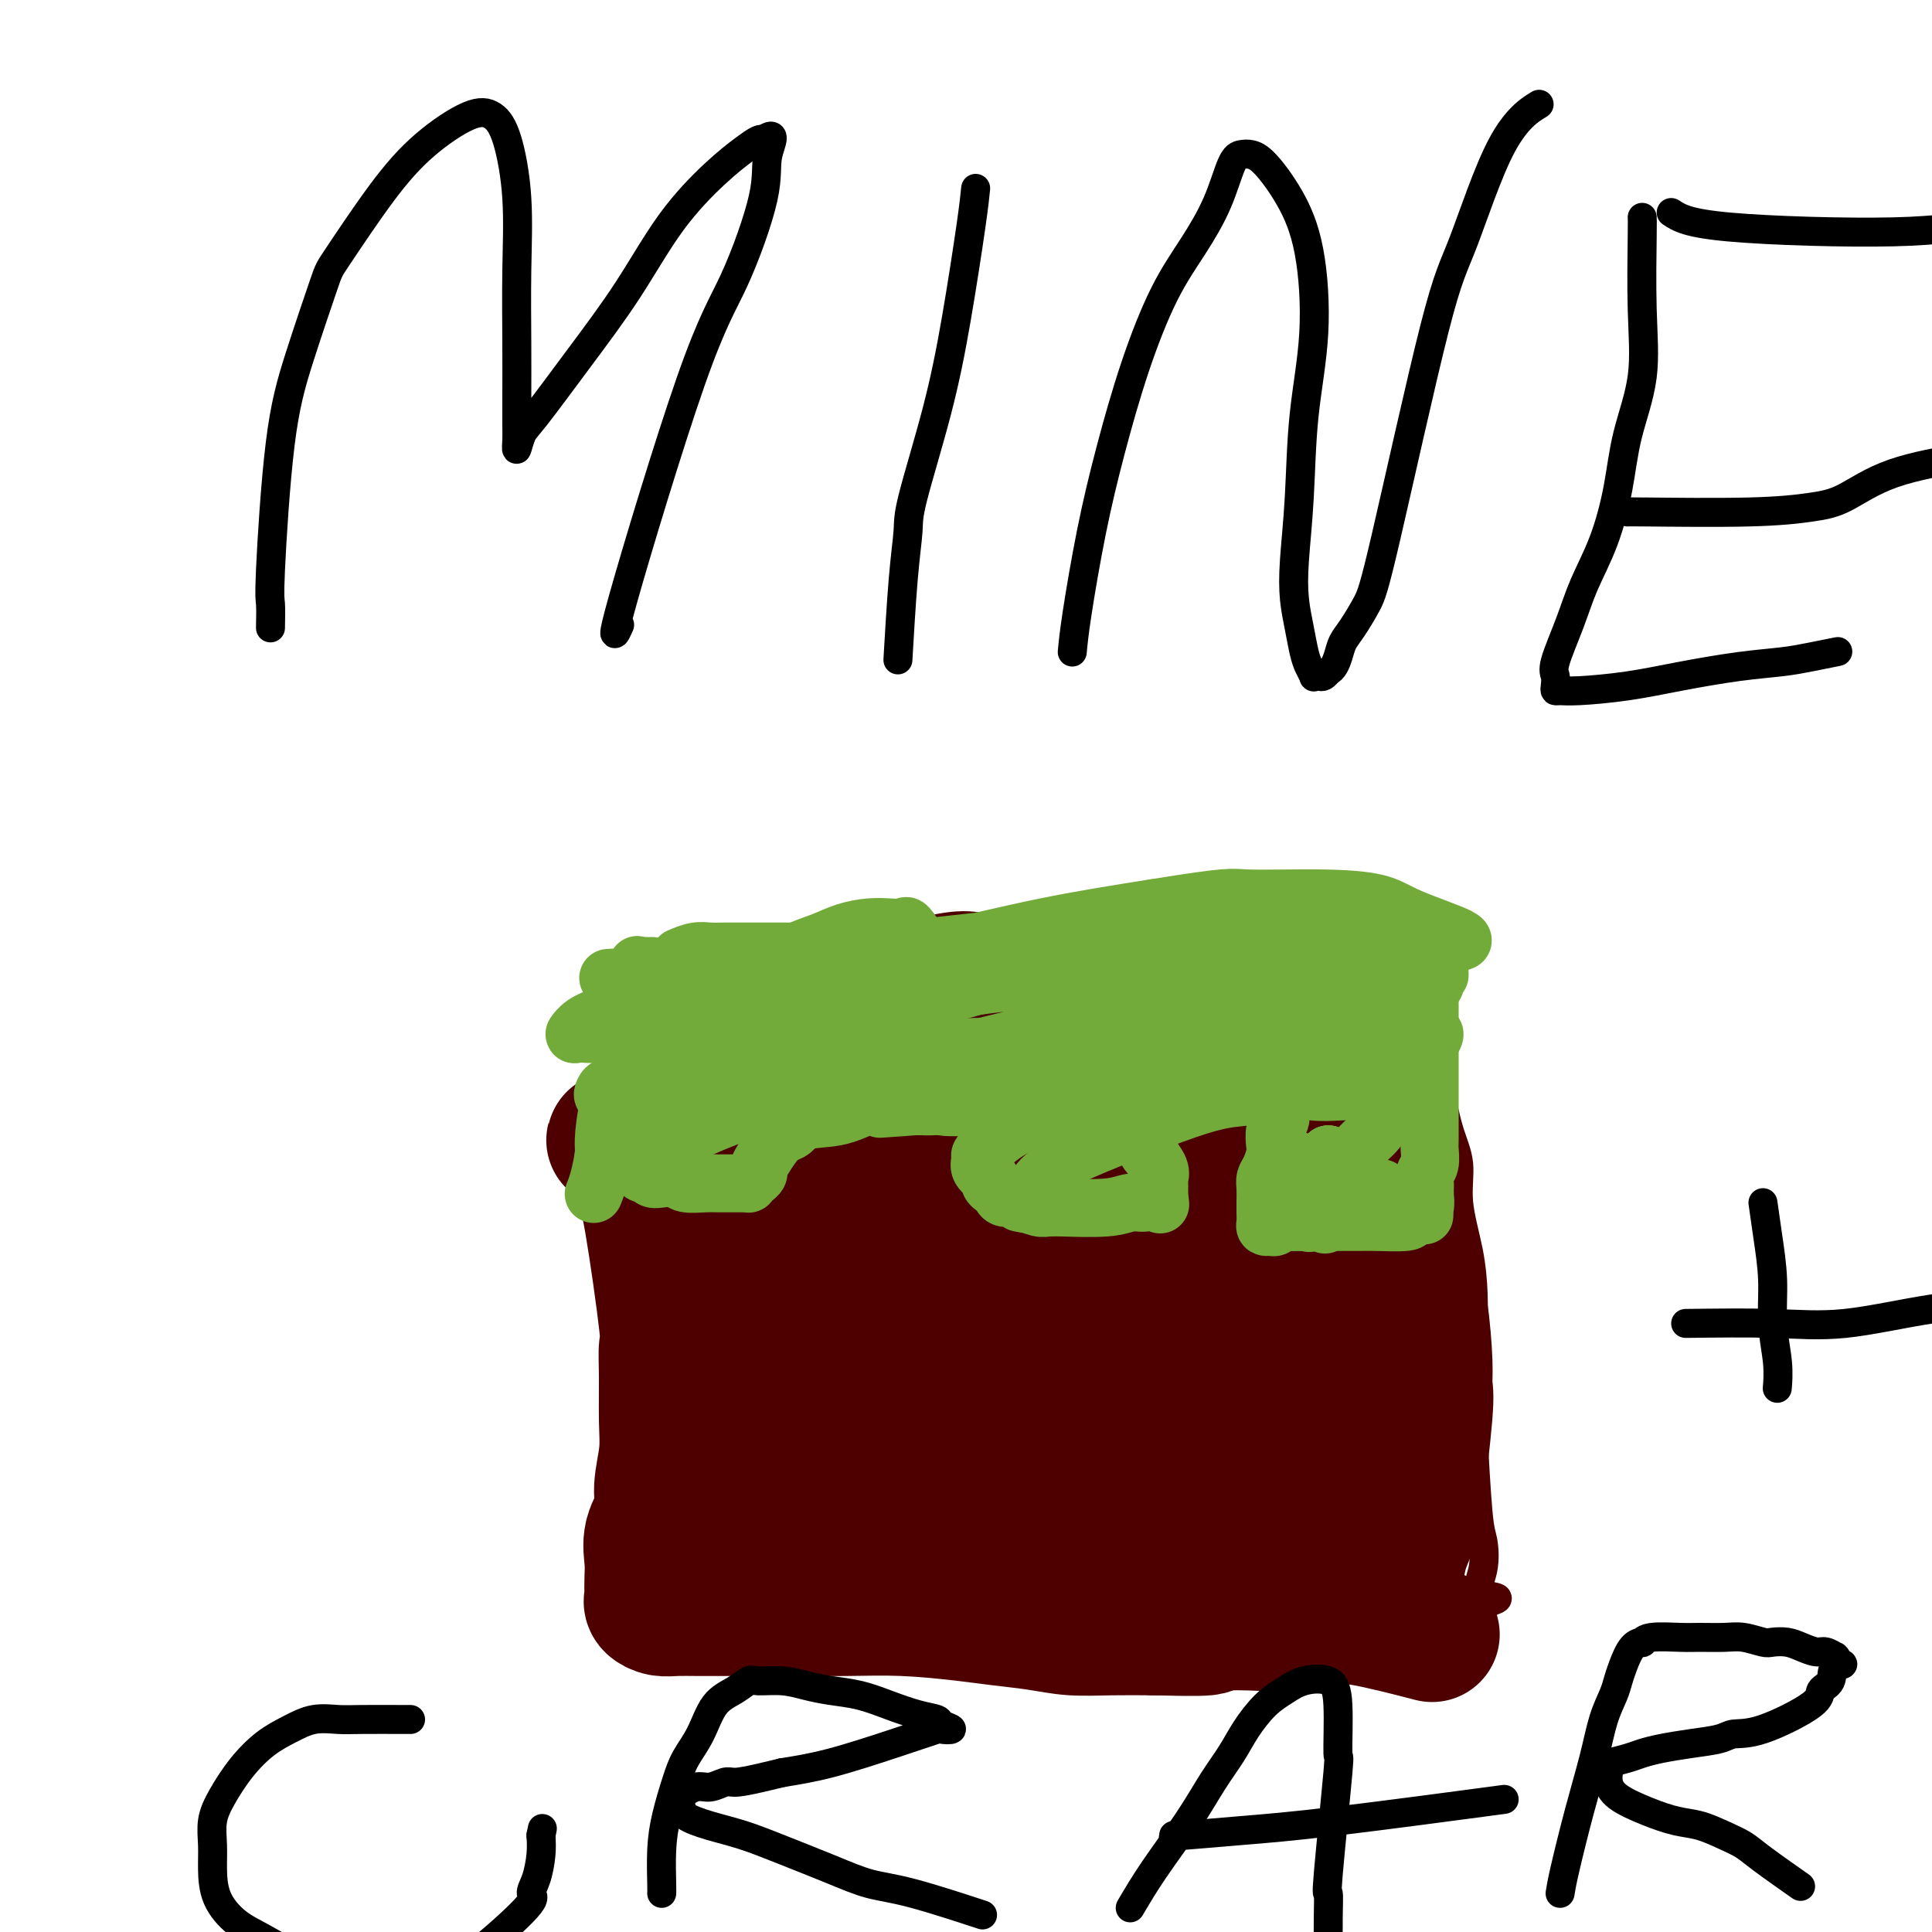 <svg viewBox='0 0 400 400' version='1.1' xmlns='http://www.w3.org/2000/svg' xmlns:xlink='http://www.w3.org/1999/xlink'><g fill='none' stroke='#4E0000' stroke-width='6' stroke-linecap='round' stroke-linejoin='round'><path d='M139,202c-0.032,-1.268 -0.064,-2.537 0,0c0.064,2.537 0.223,8.879 0,12c-0.223,3.121 -0.829,3.020 -1,5c-0.171,1.980 0.094,6.039 0,10c-0.094,3.961 -0.547,7.823 -1,12c-0.453,4.177 -0.906,8.669 -1,12c-0.094,3.331 0.171,5.501 0,9c-0.171,3.499 -0.778,8.326 -1,12c-0.222,3.674 -0.060,6.196 0,9c0.060,2.804 0.016,5.890 0,9c-0.016,3.110 -0.004,6.246 0,8c0.004,1.754 0.001,2.128 0,3c-0.001,0.872 -0.000,2.242 0,3c0.000,0.758 0.000,0.905 0,1c-0.000,0.095 -0.000,0.138 0,1c0.000,0.862 0.000,2.543 0,3c-0.000,0.457 -0.000,-0.310 0,0c0.000,0.310 0.000,1.696 0,2c-0.000,0.304 -0.000,-0.476 0,0c0.000,0.476 0.000,2.207 0,3c-0.000,0.793 -0.000,0.649 0,1c0.000,0.351 0.000,1.199 0,2c-0.000,0.801 -0.000,1.555 0,2c0.000,0.445 0.000,0.581 0,1c-0.000,0.419 -0.000,1.120 0,2c0.000,0.880 0.000,1.940 0,3'/><path d='M135,327c-0.619,19.969 -0.167,7.392 0,3c0.167,-4.392 0.047,-0.599 0,1c-0.047,1.599 -0.023,1.003 0,1c0.023,-0.003 0.044,0.588 0,1c-0.044,0.412 -0.153,0.646 0,1c0.153,0.354 0.568,0.827 1,1c0.432,0.173 0.880,0.046 1,0c0.120,-0.046 -0.089,-0.012 0,0c0.089,0.012 0.477,0.003 1,0c0.523,-0.003 1.180,-0.001 2,0c0.820,0.001 1.803,0.000 3,0c1.197,-0.000 2.609,-0.000 4,0c1.391,0.000 2.761,0.000 4,0c1.239,-0.000 2.347,-0.000 4,0c1.653,0.000 3.852,0.000 6,0c2.148,-0.000 4.246,-0.000 6,0c1.754,0.000 3.165,0.000 5,0c1.835,-0.000 4.096,-0.000 6,0c1.904,0.000 3.453,0.001 5,0c1.547,-0.001 3.092,-0.004 5,0c1.908,0.004 4.181,0.015 6,0c1.819,-0.015 3.186,-0.057 5,0c1.814,0.057 4.077,0.211 6,0c1.923,-0.211 3.506,-0.789 5,-1c1.494,-0.211 2.897,-0.057 4,0c1.103,0.057 1.904,0.015 4,0c2.096,-0.015 5.487,-0.004 7,0c1.513,0.004 1.146,0.001 2,0c0.854,-0.001 2.927,-0.001 5,0'/><path d='M232,334c15.875,0.123 8.062,0.930 6,1c-2.062,0.070 1.626,-0.598 4,0c2.374,0.598 3.434,2.462 5,3c1.566,0.538 3.636,-0.248 5,0c1.364,0.248 2.021,1.531 4,2c1.979,0.469 5.282,0.123 7,0c1.718,-0.123 1.853,-0.023 2,0c0.147,0.023 0.308,-0.032 1,0c0.692,0.032 1.916,0.149 3,0c1.084,-0.149 2.027,-0.564 3,-1c0.973,-0.436 1.975,-0.891 3,-1c1.025,-0.109 2.075,0.129 3,0c0.925,-0.129 1.727,-0.626 3,-1c1.273,-0.374 3.016,-0.626 4,-1c0.984,-0.374 1.207,-0.871 2,-1c0.793,-0.129 2.156,0.109 3,0c0.844,-0.109 1.168,-0.565 2,-1c0.832,-0.435 2.173,-0.849 3,-1c0.827,-0.151 1.139,-0.041 2,0c0.861,0.041 2.272,0.011 3,0c0.728,-0.011 0.774,-0.003 1,0c0.226,0.003 0.633,0.001 1,0c0.367,-0.001 0.694,-0.000 1,0c0.306,0.000 0.590,0.001 1,0c0.410,-0.001 0.947,-0.003 1,0c0.053,0.003 -0.378,0.011 0,0c0.378,-0.011 1.563,-0.041 2,0c0.437,0.041 0.125,0.155 0,0c-0.125,-0.155 -0.062,-0.577 0,-1'/><path d='M307,332c5.882,-1.477 1.586,-1.168 0,-2c-1.586,-0.832 -0.464,-2.805 0,-5c0.464,-2.195 0.268,-4.611 0,-6c-0.268,-1.389 -0.608,-1.751 -1,-6c-0.392,-4.249 -0.837,-12.384 -1,-16c-0.163,-3.616 -0.045,-2.714 0,-4c0.045,-1.286 0.018,-4.760 0,-8c-0.018,-3.240 -0.028,-6.245 0,-9c0.028,-2.755 0.093,-5.261 0,-8c-0.093,-2.739 -0.343,-5.711 -1,-9c-0.657,-3.289 -1.720,-6.894 -2,-10c-0.280,-3.106 0.223,-5.712 0,-8c-0.223,-2.288 -1.173,-4.257 -2,-7c-0.827,-2.743 -1.531,-6.260 -2,-9c-0.469,-2.740 -0.703,-4.702 -1,-7c-0.297,-2.298 -0.657,-4.933 -1,-7c-0.343,-2.067 -0.669,-3.567 -1,-5c-0.331,-1.433 -0.666,-2.801 -1,-4c-0.334,-1.199 -0.667,-2.230 -1,-3c-0.333,-0.770 -0.667,-1.278 -1,-2c-0.333,-0.722 -0.667,-1.658 -1,-2c-0.333,-0.342 -0.666,-0.092 -1,0c-0.334,0.092 -0.670,0.025 -1,0c-0.330,-0.025 -0.654,-0.007 -1,0c-0.346,0.007 -0.714,0.002 -1,0c-0.286,-0.002 -0.491,-0.000 -1,0c-0.509,0.000 -1.322,0.000 -2,0c-0.678,-0.000 -1.221,-0.000 -2,0c-0.779,0.000 -1.794,0.000 -3,0c-1.206,-0.000 -2.603,-0.000 -4,0'/><path d='M275,195c-4.596,-0.241 -8.085,-0.845 -10,-1c-1.915,-0.155 -2.256,0.139 -4,0c-1.744,-0.139 -4.891,-0.711 -8,-1c-3.109,-0.289 -6.182,-0.296 -9,0c-2.818,0.296 -5.382,0.895 -12,2c-6.618,1.105 -17.290,2.717 -24,4c-6.710,1.283 -9.460,2.239 -13,3c-3.540,0.761 -7.871,1.328 -12,2c-4.129,0.672 -8.055,1.448 -11,2c-2.945,0.552 -4.910,0.880 -7,1c-2.090,0.120 -4.307,0.032 -6,0c-1.693,-0.032 -2.862,-0.008 -4,0c-1.138,0.008 -2.245,-0.002 -3,0c-0.755,0.002 -1.158,0.014 -2,0c-0.842,-0.014 -2.124,-0.056 -3,0c-0.876,0.056 -1.345,0.208 -2,0c-0.655,-0.208 -1.496,-0.777 -2,-1c-0.504,-0.223 -0.671,-0.098 -1,0c-0.329,0.098 -0.820,0.171 -1,0c-0.180,-0.171 -0.048,-0.584 0,-1c0.048,-0.416 0.014,-0.833 0,-1c-0.014,-0.167 -0.007,-0.083 0,0'/></g>
<g fill='none' stroke='#4E0000' stroke-width='28' stroke-linecap='round' stroke-linejoin='round'><path d='M153,222c-0.334,2.268 -0.668,4.535 -1,7c-0.332,2.465 -0.663,5.127 -1,8c-0.337,2.873 -0.679,5.957 -1,9c-0.321,3.043 -0.622,6.046 -1,8c-0.378,1.954 -0.834,2.860 -1,5c-0.166,2.140 -0.044,5.514 0,8c0.044,2.486 0.008,4.085 0,6c-0.008,1.915 0.012,4.147 0,6c-0.012,1.853 -0.056,3.326 0,5c0.056,1.674 0.211,3.550 0,5c-0.211,1.450 -0.789,2.475 -1,4c-0.211,1.525 -0.057,3.551 0,5c0.057,1.449 0.015,2.320 0,3c-0.015,0.680 -0.004,1.170 0,2c0.004,0.830 0.001,2.002 0,3c-0.001,0.998 -0.000,1.822 0,2c0.000,0.178 0.000,-0.289 0,0c-0.000,0.289 -0.000,1.334 0,2c0.000,0.666 0.000,0.952 0,1c-0.000,0.048 -0.000,-0.141 0,0c0.000,0.141 0.000,0.612 0,1c-0.000,0.388 -0.000,0.694 0,1'/><path d='M147,313c-0.212,8.246 -0.243,1.859 0,0c0.243,-1.859 0.760,0.808 1,2c0.240,1.192 0.204,0.907 1,1c0.796,0.093 2.423,0.564 3,1c0.577,0.436 0.105,0.836 3,2c2.895,1.164 9.158,3.090 12,4c2.842,0.910 2.263,0.802 3,1c0.737,0.198 2.789,0.702 5,1c2.211,0.298 4.579,0.391 7,1c2.421,0.609 4.894,1.735 7,2c2.106,0.265 3.846,-0.333 6,0c2.154,0.333 4.721,1.595 7,2c2.279,0.405 4.268,-0.046 6,0c1.732,0.046 3.207,0.590 5,1c1.793,0.410 3.903,0.684 6,1c2.097,0.316 4.180,0.672 6,1c1.820,0.328 3.375,0.628 5,1c1.625,0.372 3.318,0.818 5,1c1.682,0.182 3.352,0.101 5,0c1.648,-0.101 3.273,-0.222 5,0c1.727,0.222 3.556,0.789 5,1c1.444,0.211 2.505,0.068 4,0c1.495,-0.068 3.425,-0.060 5,0c1.575,0.060 2.796,0.171 4,0c1.204,-0.171 2.392,-0.623 4,-1c1.608,-0.377 3.637,-0.678 5,-1c1.363,-0.322 2.058,-0.667 3,-1c0.942,-0.333 2.129,-0.656 3,-1c0.871,-0.344 1.427,-0.708 2,-1c0.573,-0.292 1.164,-0.512 2,-1c0.836,-0.488 1.918,-1.244 3,-2'/><path d='M285,328c3.743,-1.597 2.101,-1.589 2,-2c-0.101,-0.411 1.340,-1.241 2,-2c0.660,-0.759 0.541,-1.448 1,-3c0.459,-1.552 1.497,-3.967 2,-5c0.503,-1.033 0.472,-0.685 1,-5c0.528,-4.315 1.614,-13.293 2,-18c0.386,-4.707 0.072,-5.143 0,-6c-0.072,-0.857 0.098,-2.135 0,-5c-0.098,-2.865 -0.464,-7.319 -1,-11c-0.536,-3.681 -1.243,-6.591 -2,-10c-0.757,-3.409 -1.566,-7.317 -2,-10c-0.434,-2.683 -0.495,-4.140 -1,-6c-0.505,-1.860 -1.456,-4.121 -2,-6c-0.544,-1.879 -0.682,-3.374 -1,-5c-0.318,-1.626 -0.815,-3.383 -1,-5c-0.185,-1.617 -0.057,-3.095 0,-5c0.057,-1.905 0.041,-4.236 0,-6c-0.041,-1.764 -0.109,-2.960 0,-4c0.109,-1.040 0.396,-1.925 0,-3c-0.396,-1.075 -1.475,-2.340 -2,-3c-0.525,-0.660 -0.495,-0.715 -3,-1c-2.505,-0.285 -7.546,-0.802 -10,-1c-2.454,-0.198 -2.320,-0.078 -5,0c-2.680,0.078 -8.174,0.115 -14,1c-5.826,0.885 -11.985,2.617 -21,5c-9.015,2.383 -20.885,5.415 -28,7c-7.115,1.585 -9.476,1.723 -11,2c-1.524,0.277 -2.213,0.693 -4,1c-1.787,0.307 -4.673,0.506 -7,1c-2.327,0.494 -4.093,1.284 -6,2c-1.907,0.716 -3.953,1.358 -6,2'/><path d='M168,227c-13.549,3.386 -5.921,1.851 -4,2c1.921,0.149 -1.863,1.981 -4,3c-2.137,1.019 -2.625,1.224 -3,2c-0.375,0.776 -0.636,2.121 -1,3c-0.364,0.879 -0.829,1.291 -1,3c-0.171,1.709 -0.046,4.714 0,6c0.046,1.286 0.012,0.853 0,3c-0.012,2.147 -0.003,6.873 0,10c0.003,3.127 -0.000,4.654 0,8c0.000,3.346 0.003,8.509 0,12c-0.003,3.491 -0.013,5.309 0,7c0.013,1.691 0.049,3.254 0,5c-0.049,1.746 -0.183,3.675 0,5c0.183,1.325 0.684,2.044 1,3c0.316,0.956 0.446,2.147 1,3c0.554,0.853 1.532,1.368 2,2c0.468,0.632 0.425,1.381 1,2c0.575,0.619 1.767,1.109 3,2c1.233,0.891 2.507,2.182 4,3c1.493,0.818 3.207,1.164 5,2c1.793,0.836 3.667,2.163 6,3c2.333,0.837 5.124,1.184 8,2c2.876,0.816 5.836,2.102 9,3c3.164,0.898 6.531,1.407 10,2c3.469,0.593 7.038,1.270 10,2c2.962,0.730 5.316,1.513 8,2c2.684,0.487 5.699,0.677 8,1c2.301,0.323 3.889,0.779 6,1c2.111,0.221 4.746,0.206 7,0c2.254,-0.206 4.127,-0.603 6,-1'/><path d='M250,328c3.019,-0.716 4.067,-2.005 5,-3c0.933,-0.995 1.752,-1.696 3,-3c1.248,-1.304 2.925,-3.213 4,-4c1.075,-0.787 1.550,-0.454 4,-6c2.450,-5.546 6.877,-16.971 9,-22c2.123,-5.029 1.944,-3.661 2,-5c0.056,-1.339 0.347,-5.385 1,-9c0.653,-3.615 1.669,-6.801 2,-10c0.331,-3.199 -0.022,-6.412 0,-10c0.022,-3.588 0.418,-7.551 0,-11c-0.418,-3.449 -1.649,-6.383 -3,-9c-1.351,-2.617 -2.821,-4.917 -5,-7c-2.179,-2.083 -5.068,-3.950 -8,-5c-2.932,-1.050 -5.906,-1.283 -9,-2c-3.094,-0.717 -6.308,-1.917 -10,-2c-3.692,-0.083 -7.861,0.950 -12,2c-4.139,1.050 -8.249,2.116 -13,4c-4.751,1.884 -10.144,4.586 -15,7c-4.856,2.414 -9.175,4.541 -13,7c-3.825,2.459 -7.154,5.251 -10,8c-2.846,2.749 -5.207,5.456 -7,8c-1.793,2.544 -3.016,4.924 -4,7c-0.984,2.076 -1.728,3.849 -2,6c-0.272,2.151 -0.073,4.680 0,8c0.073,3.320 0.020,7.429 1,11c0.980,3.571 2.995,6.603 5,10c2.005,3.397 4.001,7.158 7,10c2.999,2.842 7.000,4.765 11,7c4.000,2.235 8.000,4.781 12,6c4.000,1.219 8.000,1.109 12,1'/><path d='M217,322c4.349,0.109 9.220,-0.119 13,-1c3.780,-0.881 6.467,-2.417 9,-4c2.533,-1.583 4.910,-3.214 7,-5c2.090,-1.786 3.893,-3.729 5,-5c1.107,-1.271 1.518,-1.872 3,-6c1.482,-4.128 4.033,-11.783 5,-16c0.967,-4.217 0.349,-4.995 0,-7c-0.349,-2.005 -0.429,-5.235 -1,-9c-0.571,-3.765 -1.634,-8.065 -4,-12c-2.366,-3.935 -6.035,-7.507 -10,-10c-3.965,-2.493 -8.228,-3.908 -12,-5c-3.772,-1.092 -7.055,-1.861 -10,-2c-2.945,-0.139 -5.551,0.352 -8,1c-2.449,0.648 -4.739,1.452 -7,3c-2.261,1.548 -4.491,3.841 -7,7c-2.509,3.159 -5.297,7.185 -8,12c-2.703,4.815 -5.322,10.420 -7,16c-1.678,5.580 -2.415,11.134 -3,16c-0.585,4.866 -1.018,9.044 -1,13c0.018,3.956 0.486,7.690 2,11c1.514,3.310 4.072,6.197 7,8c2.928,1.803 6.225,2.522 10,3c3.775,0.478 8.029,0.717 13,0c4.971,-0.717 10.661,-2.388 16,-5c5.339,-2.612 10.329,-6.166 15,-9c4.671,-2.834 9.022,-4.950 13,-8c3.978,-3.050 7.582,-7.034 10,-11c2.418,-3.966 3.651,-7.914 5,-13c1.349,-5.086 2.814,-11.310 3,-17c0.186,-5.690 -0.907,-10.845 -2,-16'/><path d='M273,251c-0.857,-6.703 -3.501,-6.962 -6,-8c-2.499,-1.038 -4.853,-2.856 -7,-4c-2.147,-1.144 -4.086,-1.616 -6,-2c-1.914,-0.384 -3.804,-0.681 -7,1c-3.196,1.681 -7.697,5.341 -12,9c-4.303,3.659 -8.407,7.318 -15,15c-6.593,7.682 -15.674,19.388 -20,25c-4.326,5.612 -3.898,5.129 -4,6c-0.102,0.871 -0.736,3.095 -1,4c-0.264,0.905 -0.160,0.492 0,1c0.160,0.508 0.374,1.937 1,3c0.626,1.063 1.662,1.759 4,2c2.338,0.241 5.977,0.026 10,0c4.023,-0.026 8.431,0.137 13,0c4.569,-0.137 9.298,-0.572 14,-2c4.702,-1.428 9.377,-3.848 13,-6c3.623,-2.152 6.195,-4.037 8,-6c1.805,-1.963 2.845,-4.003 4,-6c1.155,-1.997 2.426,-3.950 3,-6c0.574,-2.050 0.450,-4.197 0,-6c-0.450,-1.803 -1.225,-3.261 -2,-5c-0.775,-1.739 -1.549,-3.758 -3,-5c-1.451,-1.242 -3.579,-1.707 -6,-2c-2.421,-0.293 -5.134,-0.414 -8,0c-2.866,0.414 -5.885,1.363 -9,3c-3.115,1.637 -6.326,3.964 -9,6c-2.674,2.036 -4.809,3.783 -7,6c-2.191,2.217 -4.436,4.905 -6,7c-1.564,2.095 -2.447,3.599 -3,5c-0.553,1.401 -0.777,2.701 -1,4'/><path d='M211,290c-2.640,3.782 -0.742,2.237 0,2c0.742,-0.237 0.326,0.835 1,1c0.674,0.165 2.436,-0.576 3,0c0.564,0.576 -0.071,2.469 6,-2c6.071,-4.469 18.849,-15.298 24,-20c5.151,-4.702 2.675,-3.275 3,-5c0.325,-1.725 3.453,-6.601 5,-10c1.547,-3.399 1.514,-5.322 2,-7c0.486,-1.678 1.490,-3.111 2,-4c0.510,-0.889 0.527,-1.233 1,-2c0.473,-0.767 1.401,-1.955 2,-3c0.599,-1.045 0.869,-1.945 1,-3c0.131,-1.055 0.123,-2.263 0,-3c-0.123,-0.737 -0.362,-1.003 -1,-2c-0.638,-0.997 -1.676,-2.726 -3,-4c-1.324,-1.274 -2.934,-2.094 -5,-3c-2.066,-0.906 -4.590,-1.898 -8,-3c-3.410,-1.102 -7.708,-2.315 -12,-3c-4.292,-0.685 -8.579,-0.841 -12,-1c-3.421,-0.159 -5.977,-0.319 -8,-1c-2.023,-0.681 -3.513,-1.881 -5,-3c-1.487,-1.119 -2.971,-2.157 -5,-3c-2.029,-0.843 -4.604,-1.490 -7,-2c-2.396,-0.510 -4.613,-0.885 -7,-1c-2.387,-0.115 -4.942,0.028 -7,0c-2.058,-0.028 -3.618,-0.226 -6,0c-2.382,0.226 -5.587,0.875 -8,2c-2.413,1.125 -4.034,2.726 -6,4c-1.966,1.274 -4.276,2.221 -6,3c-1.724,0.779 -2.862,1.389 -4,2'/><path d='M151,219c-2.977,1.431 -2.418,0.507 -1,0c1.418,-0.507 3.696,-0.597 4,-1c0.304,-0.403 -1.366,-1.121 6,-4c7.366,-2.879 23.766,-7.921 32,-10c8.234,-2.079 8.301,-1.195 10,-1c1.699,0.195 5.030,-0.300 10,-1c4.970,-0.700 11.580,-1.606 17,-2c5.420,-0.394 9.651,-0.277 13,0c3.349,0.277 5.817,0.715 8,1c2.183,0.285 4.082,0.416 6,1c1.918,0.584 3.854,1.621 5,2c1.146,0.379 1.500,0.101 2,0c0.500,-0.101 1.145,-0.026 1,0c-0.145,0.026 -1.080,0.001 -2,0c-0.920,-0.001 -1.826,0.021 -4,0c-2.174,-0.021 -5.617,-0.086 -10,0c-4.383,0.086 -9.708,0.322 -16,1c-6.292,0.678 -13.552,1.799 -20,3c-6.448,1.201 -12.084,2.484 -18,4c-5.916,1.516 -12.112,3.266 -17,5c-4.888,1.734 -8.468,3.454 -12,5c-3.532,1.546 -7.015,2.919 -10,4c-2.985,1.081 -5.473,1.869 -8,3c-2.527,1.131 -5.094,2.604 -7,3c-1.906,0.396 -3.150,-0.286 -4,0c-0.850,0.286 -1.306,1.538 -2,2c-0.694,0.462 -1.627,0.132 -2,0c-0.373,-0.132 -0.187,-0.066 0,0'/><path d='M132,234c-9.594,3.600 -2.580,1.602 0,1c2.580,-0.602 0.727,0.194 0,1c-0.727,0.806 -0.328,1.624 0,3c0.328,1.376 0.585,3.312 1,5c0.415,1.688 0.986,3.128 2,9c1.014,5.872 2.469,16.175 3,21c0.531,4.825 0.138,4.173 0,5c-0.138,0.827 -0.021,3.133 0,6c0.021,2.867 -0.055,6.296 0,9c0.055,2.704 0.239,4.684 0,7c-0.239,2.316 -0.901,4.969 -1,7c-0.099,2.031 0.366,3.441 0,5c-0.366,1.559 -1.562,3.268 -2,5c-0.438,1.732 -0.119,3.486 0,5c0.119,1.514 0.037,2.788 0,4c-0.037,1.212 -0.030,2.363 0,3c0.030,0.637 0.084,0.759 0,1c-0.084,0.241 -0.305,0.600 0,1c0.305,0.400 1.136,0.839 2,1c0.864,0.161 1.763,0.043 3,0c1.237,-0.043 2.814,-0.012 5,0c2.186,0.012 4.981,0.006 8,0c3.019,-0.006 6.261,-0.013 10,0c3.739,0.013 7.976,0.045 12,0c4.024,-0.045 7.837,-0.166 12,0c4.163,0.166 8.676,0.619 12,1c3.324,0.381 5.460,0.691 8,1c2.540,0.309 5.485,0.619 8,1c2.515,0.381 4.600,0.833 7,1c2.400,0.167 5.114,0.048 8,0c2.886,-0.048 5.943,-0.024 9,0'/><path d='M239,337c17.327,0.452 9.643,-0.418 9,-1c-0.643,-0.582 5.753,-0.877 10,-1c4.247,-0.123 6.345,-0.074 9,0c2.655,0.074 5.866,0.175 8,0c2.134,-0.175 3.190,-0.624 7,0c3.810,0.624 10.374,2.321 13,3c2.626,0.679 1.313,0.339 0,0'/><path d='M142,259c-0.022,0.155 -0.044,0.310 0,-1c0.044,-1.310 0.155,-4.084 0,-6c-0.155,-1.916 -0.578,-2.974 -1,-4c-0.422,-1.026 -0.845,-2.021 -1,-3c-0.155,-0.979 -0.041,-1.942 0,-3c0.041,-1.058 0.011,-2.211 0,-3c-0.011,-0.789 -0.003,-1.215 0,-2c0.003,-0.785 0.001,-1.929 0,-3c-0.001,-1.071 -0.000,-2.068 0,-3c0.000,-0.932 0.000,-1.798 0,-3c-0.000,-1.202 -0.000,-2.739 0,-4c0.000,-1.261 0.000,-2.245 0,-3c-0.000,-0.755 -0.000,-1.280 0,-2c0.000,-0.720 0.000,-1.634 0,-2c-0.000,-0.366 -0.000,-0.183 0,0'/></g>
<g fill='none' stroke='#73AB3A' stroke-width='12' stroke-linecap='round' stroke-linejoin='round'><path d='M140,213c0.711,0.109 1.422,0.219 4,0c2.578,-0.219 7.023,-0.766 9,-1c1.977,-0.234 1.488,-0.157 5,-1c3.512,-0.843 11.026,-2.608 18,-4c6.974,-1.392 13.407,-2.410 18,-3c4.593,-0.590 7.346,-0.750 10,-1c2.654,-0.250 5.208,-0.589 8,-1c2.792,-0.411 5.820,-0.895 8,-1c2.180,-0.105 3.511,0.168 5,0c1.489,-0.168 3.135,-0.777 5,-1c1.865,-0.223 3.948,-0.060 6,0c2.052,0.060 4.072,0.016 6,0c1.928,-0.016 3.764,-0.004 5,0c1.236,0.004 1.871,0.001 3,0c1.129,-0.001 2.751,-0.000 4,0c1.249,0.000 2.124,0.000 3,0c0.876,-0.000 1.754,-0.000 3,0c1.246,0.000 2.861,0.000 4,0c1.139,-0.000 1.802,-0.000 3,0c1.198,0.000 2.932,0.000 4,0c1.068,-0.000 1.471,-0.000 2,0c0.529,0.000 1.183,0.000 2,0c0.817,-0.000 1.797,-0.000 2,0c0.203,0.000 -0.371,0.000 0,0c0.371,-0.000 1.685,-0.000 3,0'/><path d='M280,200c8.156,-0.000 3.545,-0.000 2,0c-1.545,0.000 -0.025,0.000 1,0c1.025,-0.000 1.553,-0.000 2,0c0.447,0.000 0.812,0.000 2,0c1.188,-0.000 3.198,-0.000 4,0c0.802,0.000 0.396,0.000 1,0c0.604,-0.000 2.218,-0.001 3,0c0.782,0.001 0.731,0.003 1,0c0.269,-0.003 0.858,-0.011 1,0c0.142,0.011 -0.162,0.041 0,0c0.162,-0.041 0.789,-0.152 1,0c0.211,0.152 0.005,0.566 0,1c-0.005,0.434 0.191,0.887 0,1c-0.191,0.113 -0.769,-0.114 -1,0c-0.231,0.114 -0.114,0.569 0,1c0.114,0.431 0.227,0.836 0,1c-0.227,0.164 -0.793,0.085 -1,0c-0.207,-0.085 -0.056,-0.177 0,0c0.056,0.177 0.016,0.622 0,1c-0.016,0.378 -0.008,0.689 0,1'/><path d='M296,206c-0.309,1.169 -0.083,1.091 0,1c0.083,-0.091 0.022,-0.194 0,0c-0.022,0.194 -0.006,0.687 0,1c0.006,0.313 0.002,0.447 0,1c-0.002,0.553 -0.000,1.524 0,2c0.000,0.476 0.000,0.456 0,1c-0.000,0.544 -0.000,1.653 0,2c0.000,0.347 0.000,-0.067 0,0c-0.000,0.067 -0.000,0.615 0,1c0.000,0.385 0.000,0.608 0,1c-0.000,0.392 -0.000,0.952 0,1c0.000,0.048 0.000,-0.415 0,0c-0.000,0.415 -0.000,1.707 0,2c0.000,0.293 0.000,-0.413 0,0c-0.000,0.413 -0.000,1.943 0,3c0.000,1.057 0.000,1.639 0,2c-0.000,0.361 -0.000,0.500 0,1c0.000,0.500 0.000,1.359 0,2c-0.000,0.641 -0.000,1.063 0,2c0.000,0.937 0.001,2.390 0,3c-0.001,0.610 -0.004,0.376 0,1c0.004,0.624 0.015,2.107 0,3c-0.015,0.893 -0.057,1.195 0,2c0.057,0.805 0.211,2.114 0,3c-0.211,0.886 -0.789,1.351 -1,2c-0.211,0.649 -0.057,1.483 0,2c0.057,0.517 0.015,0.716 0,1c-0.015,0.284 -0.004,0.653 0,1c0.004,0.347 0.002,0.674 0,1'/><path d='M295,248c-0.168,6.680 -0.088,2.381 0,1c0.088,-1.381 0.183,0.155 0,1c-0.183,0.845 -0.644,0.997 -1,1c-0.356,0.003 -0.607,-0.143 -1,0c-0.393,0.143 -0.928,0.574 -1,1c-0.072,0.426 0.317,0.846 -1,1c-1.317,0.154 -4.341,0.041 -6,0c-1.659,-0.041 -1.953,-0.011 -3,0c-1.047,0.011 -2.848,0.002 -4,0c-1.152,-0.002 -1.657,0.003 -3,0c-1.343,-0.003 -3.526,-0.015 -5,0c-1.474,0.015 -2.241,0.057 -3,0c-0.759,-0.057 -1.510,-0.214 -2,0c-0.490,0.214 -0.720,0.797 -1,1c-0.280,0.203 -0.611,0.025 -1,0c-0.389,-0.025 -0.836,0.103 -1,0c-0.164,-0.103 -0.045,-0.436 0,-1c0.045,-0.564 0.015,-1.357 0,-2c-0.015,-0.643 -0.014,-1.135 0,-2c0.014,-0.865 0.043,-2.104 0,-3c-0.043,-0.896 -0.156,-1.451 0,-2c0.156,-0.549 0.581,-1.092 1,-2c0.419,-0.908 0.830,-2.180 1,-3c0.170,-0.820 0.097,-1.189 0,-2c-0.097,-0.811 -0.218,-2.065 0,-3c0.218,-0.935 0.777,-1.553 1,-2c0.223,-0.447 0.112,-0.724 0,-1'/><path d='M265,231c0.151,-3.902 0.029,-2.156 0,-2c-0.029,0.156 0.036,-1.279 0,-2c-0.036,-0.721 -0.172,-0.729 0,-1c0.172,-0.271 0.654,-0.805 0,-1c-0.654,-0.195 -2.442,-0.049 -3,0c-0.558,0.049 0.115,0.003 0,0c-0.115,-0.003 -1.018,0.037 -2,0c-0.982,-0.037 -2.044,-0.150 -3,0c-0.956,0.150 -1.807,0.565 -3,1c-1.193,0.435 -2.728,0.890 -4,1c-1.272,0.110 -2.281,-0.126 -3,0c-0.719,0.126 -1.149,0.612 -2,1c-0.851,0.388 -2.123,0.677 -3,1c-0.877,0.323 -1.359,0.678 -2,1c-0.641,0.322 -1.439,0.609 -2,1c-0.561,0.391 -0.883,0.885 -1,1c-0.117,0.115 -0.030,-0.150 0,0c0.030,0.150 0.001,0.715 0,1c-0.001,0.285 0.024,0.290 0,1c-0.024,0.710 -0.097,2.126 0,3c0.097,0.874 0.366,1.205 1,2c0.634,0.795 1.634,2.055 2,3c0.366,0.945 0.098,1.577 0,2c-0.098,0.423 -0.026,0.638 0,1c0.026,0.362 0.007,0.870 0,1c-0.007,0.130 -0.002,-0.119 0,0c0.002,0.119 0.001,0.605 0,1c-0.001,0.395 -0.000,0.697 0,1'/><path d='M240,248c0.347,2.647 0.216,0.766 0,0c-0.216,-0.766 -0.517,-0.415 -1,0c-0.483,0.415 -1.148,0.896 -2,1c-0.852,0.104 -1.891,-0.169 -3,0c-1.109,0.169 -2.288,0.778 -5,1c-2.712,0.222 -6.958,0.055 -9,0c-2.042,-0.055 -1.881,0.000 -2,0c-0.119,-0.000 -0.517,-0.057 -1,0c-0.483,0.057 -1.050,0.226 -2,0c-0.950,-0.226 -2.282,-0.848 -3,-1c-0.718,-0.152 -0.822,0.167 -1,0c-0.178,-0.167 -0.430,-0.818 -1,-1c-0.570,-0.182 -1.457,0.107 -2,0c-0.543,-0.107 -0.742,-0.609 -1,-1c-0.258,-0.391 -0.577,-0.672 -1,-1c-0.423,-0.328 -0.952,-0.703 -1,-1c-0.048,-0.297 0.384,-0.516 0,-1c-0.384,-0.484 -1.585,-1.235 -2,-2c-0.415,-0.765 -0.044,-1.545 0,-2c0.044,-0.455 -0.238,-0.584 0,-1c0.238,-0.416 0.995,-1.120 2,-2c1.005,-0.880 2.259,-1.938 4,-3c1.741,-1.062 3.969,-2.129 6,-3c2.031,-0.871 3.865,-1.547 5,-2c1.135,-0.453 1.572,-0.685 2,-1c0.428,-0.315 0.847,-0.714 1,-1c0.153,-0.286 0.041,-0.458 0,-1c-0.041,-0.542 -0.011,-1.454 0,-2c0.011,-0.546 0.003,-0.728 0,-1c-0.003,-0.272 -0.002,-0.636 0,-1'/><path d='M223,222c-0.223,-0.998 -0.781,-0.992 -1,-1c-0.219,-0.008 -0.099,-0.028 -1,0c-0.901,0.028 -2.824,0.105 -4,0c-1.176,-0.105 -1.607,-0.391 -5,0c-3.393,0.391 -9.749,1.461 -13,2c-3.251,0.539 -3.399,0.549 -4,1c-0.601,0.451 -1.655,1.343 -4,2c-2.345,0.657 -5.979,1.078 -9,2c-3.021,0.922 -5.428,2.343 -8,3c-2.572,0.657 -5.308,0.550 -7,1c-1.692,0.450 -2.338,1.458 -3,2c-0.662,0.542 -1.339,0.617 -2,1c-0.661,0.383 -1.304,1.072 -2,2c-0.696,0.928 -1.444,2.095 -2,3c-0.556,0.905 -0.919,1.549 -1,2c-0.081,0.451 0.119,0.709 0,1c-0.119,0.291 -0.559,0.614 -1,1c-0.441,0.386 -0.884,0.836 -1,1c-0.116,0.164 0.095,0.044 0,0c-0.095,-0.044 -0.494,-0.011 -1,0c-0.506,0.011 -1.118,-0.001 -2,0c-0.882,0.001 -2.036,0.014 -3,0c-0.964,-0.014 -1.740,-0.055 -3,0c-1.260,0.055 -3.006,0.207 -4,0c-0.994,-0.207 -1.237,-0.773 -2,-1c-0.763,-0.227 -2.047,-0.116 -3,0c-0.953,0.116 -1.575,0.237 -2,0c-0.425,-0.237 -0.653,-0.833 -1,-1c-0.347,-0.167 -0.813,0.095 -1,0c-0.187,-0.095 -0.093,-0.548 0,-1'/><path d='M133,242c-3.514,-1.041 -1.298,-2.144 0,-3c1.298,-0.856 1.679,-1.465 3,-2c1.321,-0.535 3.581,-0.996 6,-2c2.419,-1.004 4.998,-2.551 15,-6c10.002,-3.449 27.428,-8.799 40,-11c12.572,-2.201 20.291,-1.252 24,-1c3.709,0.252 3.408,-0.192 6,0c2.592,0.192 8.078,1.022 12,2c3.922,0.978 6.279,2.104 9,3c2.721,0.896 5.806,1.560 9,2c3.194,0.440 6.498,0.655 9,1c2.502,0.345 4.202,0.818 6,1c1.798,0.182 3.693,0.072 5,0c1.307,-0.072 2.024,-0.106 3,0c0.976,0.106 2.210,0.351 2,0c-0.210,-0.351 -1.864,-1.297 -4,-2c-2.136,-0.703 -4.755,-1.162 -9,-2c-4.245,-0.838 -10.118,-2.054 -16,-3c-5.882,-0.946 -11.775,-1.621 -23,-2c-11.225,-0.379 -27.782,-0.462 -35,0c-7.218,0.462 -5.098,1.471 -7,2c-1.902,0.529 -7.826,0.580 -11,1c-3.174,0.420 -3.599,1.209 -5,2c-1.401,0.791 -3.778,1.583 -5,2c-1.222,0.417 -1.291,0.458 -2,1c-0.709,0.542 -2.060,1.583 -3,2c-0.940,0.417 -1.470,0.208 -2,0'/><path d='M160,227c-5.419,1.544 -1.466,0.406 0,0c1.466,-0.406 0.445,-0.078 0,0c-0.445,0.078 -0.315,-0.094 1,0c1.315,0.094 3.814,0.453 6,0c2.186,-0.453 4.060,-1.719 16,-5c11.940,-3.281 33.946,-8.578 44,-11c10.054,-2.422 8.154,-1.970 9,-2c0.846,-0.030 4.437,-0.544 9,-1c4.563,-0.456 10.100,-0.855 15,-1c4.900,-0.145 9.165,-0.038 12,0c2.835,0.038 4.242,0.006 8,0c3.758,-0.006 9.869,0.014 12,0c2.131,-0.014 0.283,-0.063 0,0c-0.283,0.063 1.000,0.237 1,0c0.000,-0.237 -1.282,-0.886 -2,-1c-0.718,-0.114 -0.873,0.308 -3,0c-2.127,-0.308 -6.225,-1.345 -11,-2c-4.775,-0.655 -10.225,-0.928 -17,-1c-6.775,-0.072 -14.873,0.057 -23,0c-8.127,-0.057 -16.282,-0.301 -23,0c-6.718,0.301 -11.997,1.146 -17,2c-5.003,0.854 -9.729,1.718 -14,3c-4.271,1.282 -8.088,2.982 -11,4c-2.912,1.018 -4.920,1.355 -7,2c-2.080,0.645 -4.234,1.598 -5,2c-0.766,0.402 -0.144,0.254 0,0c0.144,-0.254 -0.188,-0.615 0,-1c0.188,-0.385 0.897,-0.796 2,-1c1.103,-0.204 2.601,-0.201 6,-1c3.399,-0.799 8.700,-2.399 14,-4'/><path d='M182,209c6.954,-2.223 13.339,-4.281 20,-6c6.661,-1.719 13.599,-3.099 20,-4c6.401,-0.901 12.266,-1.324 18,-2c5.734,-0.676 11.336,-1.607 15,-2c3.664,-0.393 5.391,-0.249 12,0c6.609,0.249 18.100,0.604 23,1c4.900,0.396 3.210,0.832 3,1c-0.210,0.168 1.062,0.067 2,0c0.938,-0.067 1.544,-0.099 1,0c-0.544,0.099 -2.238,0.330 -4,0c-1.762,-0.330 -3.590,-1.221 -7,-2c-3.410,-0.779 -8.400,-1.447 -15,-2c-6.600,-0.553 -14.808,-0.993 -23,-1c-8.192,-0.007 -16.367,0.417 -24,1c-7.633,0.583 -14.724,1.325 -21,2c-6.276,0.675 -11.738,1.282 -17,2c-5.262,0.718 -10.323,1.547 -14,2c-3.677,0.453 -5.970,0.529 -8,1c-2.030,0.471 -3.799,1.336 -5,2c-1.201,0.664 -1.835,1.127 -2,1c-0.165,-0.127 0.139,-0.845 1,-1c0.861,-0.155 2.281,0.251 5,0c2.719,-0.251 6.739,-1.160 12,-2c5.261,-0.840 11.763,-1.611 19,-3c7.237,-1.389 15.211,-3.397 23,-5c7.789,-1.603 15.395,-2.802 23,-4'/><path d='M239,188c16.100,-2.611 15.851,-2.139 19,-2c3.149,0.139 9.697,-0.053 15,0c5.303,0.053 9.362,0.353 12,1c2.638,0.647 3.855,1.641 7,3c3.145,1.359 8.217,3.082 10,4c1.783,0.918 0.278,1.031 0,1c-0.278,-0.031 0.670,-0.204 0,0c-0.670,0.204 -2.959,0.786 -7,1c-4.041,0.214 -9.834,0.061 -18,0c-8.166,-0.061 -18.703,-0.028 -29,0c-10.297,0.028 -20.353,0.051 -30,0c-9.647,-0.051 -18.885,-0.178 -26,0c-7.115,0.178 -12.107,0.659 -17,1c-4.893,0.341 -9.687,0.542 -14,1c-4.313,0.458 -8.146,1.172 -12,2c-3.854,0.828 -7.730,1.771 -11,3c-3.270,1.229 -5.933,2.746 -8,4c-2.067,1.254 -3.537,2.246 -5,3c-1.463,0.754 -2.918,1.269 -4,2c-1.082,0.731 -1.789,1.677 -2,2c-0.211,0.323 0.075,0.021 1,0c0.925,-0.021 2.489,0.237 5,0c2.511,-0.237 5.969,-0.971 11,-2c5.031,-1.029 11.635,-2.353 19,-4c7.365,-1.647 15.489,-3.617 23,-5c7.511,-1.383 14.407,-2.180 21,-3c6.593,-0.820 12.884,-1.663 18,-2c5.116,-0.337 9.058,-0.169 13,0'/><path d='M230,198c18.730,-2.474 10.054,-0.658 8,0c-2.054,0.658 2.515,0.158 5,0c2.485,-0.158 2.888,0.027 2,0c-0.888,-0.027 -3.065,-0.266 -2,0c1.065,0.266 5.373,1.037 -1,2c-6.373,0.963 -23.428,2.119 -32,3c-8.572,0.881 -8.661,1.486 -11,2c-2.339,0.514 -6.927,0.938 -13,2c-6.073,1.062 -13.630,2.763 -19,4c-5.370,1.237 -8.554,2.009 -12,3c-3.446,0.991 -7.154,2.202 -10,3c-2.846,0.798 -4.829,1.184 -7,2c-2.171,0.816 -4.531,2.064 -6,3c-1.469,0.936 -2.048,1.561 -3,2c-0.952,0.439 -2.277,0.693 -3,1c-0.723,0.307 -0.843,0.667 -1,1c-0.157,0.333 -0.351,0.639 0,1c0.351,0.361 1.248,0.777 2,1c0.752,0.223 1.358,0.252 2,1c0.642,0.748 1.321,2.214 2,3c0.679,0.786 1.359,0.893 2,1c0.641,0.107 1.244,0.213 2,1c0.756,0.787 1.664,2.253 2,3c0.336,0.747 0.101,0.775 0,1c-0.101,0.225 -0.068,0.649 0,1c0.068,0.351 0.170,0.630 0,1c-0.170,0.370 -0.613,0.831 -1,1c-0.387,0.169 -0.720,0.045 -1,0c-0.280,-0.045 -0.509,-0.013 -1,0c-0.491,0.013 -1.246,0.006 -2,0'/><path d='M132,241c-1.035,0.618 -1.121,0.162 -2,0c-0.879,-0.162 -2.551,-0.029 -3,0c-0.449,0.029 0.323,-0.045 0,0c-0.323,0.045 -1.743,0.209 -2,-1c-0.257,-1.209 0.650,-3.792 1,-5c0.350,-1.208 0.145,-1.041 1,-2c0.855,-0.959 2.771,-3.044 4,-5c1.229,-1.956 1.770,-3.783 4,-7c2.230,-3.217 6.150,-7.824 8,-10c1.850,-2.176 1.631,-1.920 3,-3c1.369,-1.080 4.325,-3.497 7,-5c2.675,-1.503 5.068,-2.091 7,-3c1.932,-0.909 3.402,-2.139 5,-3c1.598,-0.861 3.325,-1.354 5,-2c1.675,-0.646 3.298,-1.444 5,-2c1.702,-0.556 3.482,-0.871 5,-1c1.518,-0.129 2.772,-0.071 4,0c1.228,0.071 2.430,0.155 3,0c0.570,-0.155 0.508,-0.550 1,0c0.492,0.550 1.537,2.043 2,3c0.463,0.957 0.345,1.377 0,2c-0.345,0.623 -0.918,1.448 -2,3c-1.082,1.552 -2.672,3.829 -5,6c-2.328,2.171 -5.392,4.234 -9,6c-3.608,1.766 -7.758,3.233 -12,5c-4.242,1.767 -8.576,3.833 -12,5c-3.424,1.167 -5.938,1.437 -8,2c-2.062,0.563 -3.670,1.421 -5,2c-1.330,0.579 -2.380,0.880 -3,1c-0.620,0.120 -0.810,0.060 -1,0'/><path d='M133,227c-6.528,2.317 -2.349,0.611 -1,0c1.349,-0.611 -0.131,-0.125 0,0c0.131,0.125 1.872,-0.110 1,0c-0.872,0.110 -4.358,0.564 2,1c6.358,0.436 22.559,0.854 30,1c7.441,0.146 6.121,0.021 10,-1c3.879,-1.021 12.957,-2.939 20,-4c7.043,-1.061 12.049,-1.266 17,-2c4.951,-0.734 9.845,-1.999 14,-3c4.155,-1.001 7.570,-1.740 11,-2c3.430,-0.260 6.874,-0.043 10,0c3.126,0.043 5.935,-0.090 8,0c2.065,0.090 3.386,0.403 7,1c3.614,0.597 9.522,1.480 12,2c2.478,0.520 1.526,0.678 3,1c1.474,0.322 5.374,0.808 7,1c1.626,0.192 0.978,0.090 1,0c0.022,-0.090 0.712,-0.167 1,0c0.288,0.167 0.172,0.579 0,1c-0.172,0.421 -0.402,0.851 -1,1c-0.598,0.149 -1.565,0.016 -3,0c-1.435,-0.016 -3.339,0.086 -6,0c-2.661,-0.086 -6.079,-0.360 -11,0c-4.921,0.360 -11.344,1.354 -18,2c-6.656,0.646 -13.546,0.944 -20,1c-6.454,0.056 -12.472,-0.129 -17,0c-4.528,0.129 -7.564,0.571 -10,1c-2.436,0.429 -4.271,0.846 -6,1c-1.729,0.154 -3.351,0.044 -4,0c-0.649,-0.044 -0.324,-0.022 0,0'/><path d='M190,229c-14.827,1.091 -4.896,0.320 0,0c4.896,-0.320 4.755,-0.189 5,0c0.245,0.189 0.876,0.435 10,0c9.124,-0.435 26.741,-1.553 35,-2c8.259,-0.447 7.160,-0.225 8,0c0.840,0.225 3.619,0.452 7,0c3.381,-0.452 7.365,-1.585 10,-2c2.635,-0.415 3.923,-0.113 5,0c1.077,0.113 1.945,0.038 2,0c0.055,-0.038 -0.703,-0.038 -1,0c-0.297,0.038 -0.132,0.115 -1,0c-0.868,-0.115 -2.769,-0.422 -5,0c-2.231,0.422 -4.793,1.573 -7,2c-2.207,0.427 -4.058,0.131 -10,2c-5.942,1.869 -15.973,5.904 -21,8c-5.027,2.096 -5.048,2.254 -6,3c-0.952,0.746 -2.834,2.080 -4,3c-1.166,0.920 -1.617,1.426 -2,2c-0.383,0.574 -0.697,1.214 -1,2c-0.303,0.786 -0.594,1.717 -1,2c-0.406,0.283 -0.926,-0.082 -1,0c-0.074,0.082 0.300,0.609 1,0c0.700,-0.609 1.727,-2.356 3,-4c1.273,-1.644 2.792,-3.184 5,-5c2.208,-1.816 5.104,-3.908 8,-6'/><path d='M229,234c4.381,-3.647 7.334,-5.265 11,-7c3.666,-1.735 8.045,-3.586 12,-5c3.955,-1.414 7.485,-2.389 11,-3c3.515,-0.611 7.014,-0.857 9,-1c1.986,-0.143 2.460,-0.184 5,-1c2.540,-0.816 7.147,-2.409 10,-3c2.853,-0.591 3.952,-0.182 5,0c1.048,0.182 2.046,0.137 3,0c0.954,-0.137 1.865,-0.365 2,0c0.135,0.365 -0.506,1.322 -1,2c-0.494,0.678 -0.842,1.077 -2,3c-1.158,1.923 -3.125,5.369 -4,7c-0.875,1.631 -0.656,1.447 -1,2c-0.344,0.553 -1.251,1.842 -2,3c-0.749,1.158 -1.340,2.186 -2,3c-0.660,0.814 -1.389,1.414 -2,2c-0.611,0.586 -1.105,1.159 -2,2c-0.895,0.841 -2.191,1.950 -3,3c-0.809,1.050 -1.131,2.040 -2,3c-0.869,0.960 -2.285,1.890 -3,3c-0.715,1.110 -0.728,2.401 -1,3c-0.272,0.599 -0.804,0.508 -1,1c-0.196,0.492 -0.056,1.569 0,2c0.056,0.431 0.028,0.215 0,0'/><path d='M268,240c-0.077,0.164 -0.153,0.329 0,1c0.153,0.671 0.536,1.850 1,3c0.464,1.150 1.010,2.271 2,4c0.990,1.729 2.426,4.065 3,5c0.574,0.935 0.287,0.467 0,0'/><path d='M286,246c0.000,0.000 0.100,0.100 0.1,0.1'/><path d='M282,245c0.000,0.000 0.100,0.100 0.1,0.1'/><path d='M275,239c0.000,0.000 0.100,0.100 0.1,0.1'/><path d='M275,239c0.000,0.000 0.100,0.100 0.1,0.1'/><path d='M275,239c0.000,0.000 0.100,0.100 0.1,0.1'/><path d='M130,222c-0.362,-0.128 -0.723,-0.255 -1,0c-0.277,0.255 -0.469,0.893 -1,2c-0.531,1.107 -1.400,2.682 -2,5c-0.600,2.318 -0.932,5.378 -1,7c-0.068,1.622 0.126,1.806 0,3c-0.126,1.194 -0.572,3.398 -1,5c-0.428,1.602 -0.836,2.600 -1,3c-0.164,0.400 -0.082,0.200 0,0'/><path d='M269,196c-1.157,-0.000 -2.314,-0.000 -4,0c-1.686,0.000 -3.901,0.000 -6,0c-2.099,-0.000 -4.082,-0.001 -6,0c-1.918,0.001 -3.770,0.004 -6,0c-2.230,-0.004 -4.839,-0.016 -8,0c-3.161,0.016 -6.875,0.061 -10,0c-3.125,-0.061 -5.660,-0.227 -8,0c-2.340,0.227 -4.484,0.848 -7,1c-2.516,0.152 -5.404,-0.166 -8,0c-2.596,0.166 -4.899,0.815 -7,1c-2.101,0.185 -4.001,-0.094 -6,0c-1.999,0.094 -4.098,0.561 -6,1c-1.902,0.439 -3.608,0.850 -5,1c-1.392,0.150 -2.471,0.040 -4,0c-1.529,-0.040 -3.508,-0.012 -5,0c-1.492,0.012 -2.497,0.006 -4,0c-1.503,-0.006 -3.503,-0.012 -5,0c-1.497,0.012 -2.491,0.042 -4,0c-1.509,-0.042 -3.534,-0.155 -5,0c-1.466,0.155 -2.372,0.578 -4,1c-1.628,0.422 -3.977,0.844 -6,1c-2.023,0.156 -3.721,0.044 -5,0c-1.279,-0.044 -2.140,-0.022 -3,0'/><path d='M137,202c-20.825,0.926 -6.886,0.241 -2,0c4.886,-0.241 0.720,-0.036 -1,0c-1.720,0.036 -0.994,-0.095 -1,0c-0.006,0.095 -0.745,0.418 -1,0c-0.255,-0.418 -0.026,-1.576 0,-2c0.026,-0.424 -0.150,-0.114 0,0c0.150,0.114 0.628,0.030 1,0c0.372,-0.030 0.639,-0.008 1,0c0.361,0.008 0.818,0.002 1,0c0.182,-0.002 0.091,-0.001 0,0'/><path d='M250,198c-2.195,0.008 -4.390,0.016 -7,0c-2.610,-0.016 -5.635,-0.057 -8,0c-2.365,0.057 -4.068,0.211 -10,0c-5.932,-0.211 -16.091,-0.789 -21,-1c-4.909,-0.211 -4.569,-0.057 -7,0c-2.431,0.057 -7.634,0.015 -12,0c-4.366,-0.015 -7.897,-0.004 -11,0c-3.103,0.004 -5.779,0.001 -8,0c-2.221,-0.001 -3.987,-0.001 -6,0c-2.013,0.001 -4.274,0.004 -6,0c-1.726,-0.004 -2.918,-0.015 -4,0c-1.082,0.015 -2.053,0.056 -3,0c-0.947,-0.056 -1.870,-0.207 -3,0c-1.130,0.207 -2.466,0.774 -3,1c-0.534,0.226 -0.267,0.113 0,0'/></g>
<g fill='none' stroke='#000000' stroke-width='6' stroke-linecap='round' stroke-linejoin='round'><path d='M56,130c0.038,-1.994 0.077,-3.988 0,-5c-0.077,-1.012 -0.269,-1.042 0,-7c0.269,-5.958 0.999,-17.843 2,-26c1.001,-8.157 2.273,-12.584 4,-18c1.727,-5.416 3.911,-11.819 5,-15c1.089,-3.181 1.085,-3.138 3,-6c1.915,-2.862 5.748,-8.627 9,-13c3.252,-4.373 5.923,-7.352 9,-10c3.077,-2.648 6.562,-4.964 9,-6c2.438,-1.036 3.830,-0.792 5,0c1.170,0.792 2.117,2.132 3,5c0.883,2.868 1.701,7.265 2,12c0.299,4.735 0.080,9.810 0,15c-0.080,5.190 -0.022,10.497 0,15c0.022,4.503 0.009,8.202 0,11c-0.009,2.798 -0.012,4.695 0,6c0.012,1.305 0.039,2.018 0,3c-0.039,0.982 -0.145,2.233 0,2c0.145,-0.233 0.541,-1.952 1,-3c0.459,-1.048 0.981,-1.427 3,-4c2.019,-2.573 5.534,-7.340 9,-12c3.466,-4.660 6.883,-9.214 10,-14c3.117,-4.786 5.935,-9.805 9,-14c3.065,-4.195 6.378,-7.568 9,-10c2.622,-2.432 4.552,-3.924 6,-5c1.448,-1.076 2.414,-1.736 3,-2c0.586,-0.264 0.793,-0.132 1,0'/><path d='M158,29c3.152,-2.261 1.532,0.586 1,3c-0.532,2.414 0.022,4.394 -1,9c-1.022,4.606 -3.622,11.839 -6,17c-2.378,5.161 -4.534,8.249 -9,21c-4.466,12.751 -11.241,35.164 -14,45c-2.759,9.836 -1.503,7.096 -1,6c0.503,-1.096 0.251,-0.548 0,0'/><path d='M202,39c-0.165,1.671 -0.331,3.343 -1,8c-0.669,4.657 -1.842,12.300 -3,19c-1.158,6.700 -2.300,12.456 -4,19c-1.700,6.544 -3.958,13.875 -5,18c-1.042,4.125 -0.867,5.044 -1,7c-0.133,1.956 -0.574,4.950 -1,10c-0.426,5.050 -0.836,12.157 -1,15c-0.164,2.843 -0.082,1.421 0,0'/><path d='M222,135c0.174,-1.862 0.348,-3.723 1,-8c0.652,-4.277 1.783,-10.969 3,-17c1.217,-6.031 2.521,-11.400 4,-17c1.479,-5.600 3.134,-11.430 5,-17c1.866,-5.570 3.942,-10.879 6,-15c2.058,-4.121 4.098,-7.052 6,-10c1.902,-2.948 3.666,-5.912 5,-9c1.334,-3.088 2.239,-6.301 3,-8c0.761,-1.699 1.376,-1.885 2,-2c0.624,-0.115 1.255,-0.159 2,0c0.745,0.159 1.604,0.522 3,2c1.396,1.478 3.327,4.069 5,7c1.673,2.931 3.086,6.200 4,11c0.914,4.800 1.330,11.132 1,17c-0.330,5.868 -1.406,11.271 -2,17c-0.594,5.729 -0.706,11.782 -1,17c-0.294,5.218 -0.770,9.600 -1,13c-0.230,3.400 -0.215,5.819 0,8c0.215,2.181 0.631,4.126 1,6c0.369,1.874 0.690,3.679 1,5c0.310,1.321 0.608,2.159 1,3c0.392,0.841 0.879,1.687 1,2c0.121,0.313 -0.122,0.094 0,0c0.122,-0.094 0.610,-0.064 1,0c0.390,0.064 0.683,0.161 1,0c0.317,-0.161 0.659,-0.581 1,-1'/><path d='M275,139c1.032,-0.374 1.614,-1.808 2,-3c0.386,-1.192 0.578,-2.142 1,-3c0.422,-0.858 1.075,-1.625 2,-3c0.925,-1.375 2.124,-3.356 3,-5c0.876,-1.644 1.430,-2.949 4,-14c2.570,-11.051 7.155,-31.848 10,-43c2.845,-11.152 3.948,-12.659 6,-18c2.052,-5.341 5.052,-14.515 8,-20c2.948,-5.485 5.842,-7.281 7,-8c1.158,-0.719 0.579,-0.359 0,0'/><path d='M340,45c0.021,0.338 0.043,0.676 0,4c-0.043,3.324 -0.149,9.635 0,15c0.149,5.365 0.553,9.783 0,14c-0.553,4.217 -2.062,8.231 -3,12c-0.938,3.769 -1.306,7.293 -2,11c-0.694,3.707 -1.713,7.598 -3,11c-1.287,3.402 -2.842,6.316 -4,9c-1.158,2.684 -1.918,5.140 -3,8c-1.082,2.860 -2.484,6.125 -3,8c-0.516,1.875 -0.145,2.359 0,3c0.145,0.641 0.064,1.437 0,2c-0.064,0.563 -0.113,0.891 0,1c0.113,0.109 0.386,-0.002 1,0c0.614,0.002 1.570,0.117 4,0c2.430,-0.117 6.336,-0.465 10,-1c3.664,-0.535 7.088,-1.257 11,-2c3.912,-0.743 8.314,-1.506 12,-2c3.686,-0.494 6.658,-0.720 9,-1c2.342,-0.280 4.054,-0.614 6,-1c1.946,-0.386 4.128,-0.825 5,-1c0.872,-0.175 0.436,-0.088 0,0'/><path d='M337,106c-0.336,-0.023 -0.671,-0.046 4,0c4.671,0.046 14.350,0.163 21,0c6.650,-0.163 10.271,-0.604 13,-1c2.729,-0.396 4.567,-0.745 7,-2c2.433,-1.255 5.463,-3.415 10,-5c4.537,-1.585 10.582,-2.596 13,-3c2.418,-0.404 1.209,-0.202 0,0'/><path d='M346,44c1.684,1.110 3.368,2.220 12,3c8.632,0.780 24.211,1.230 34,1c9.789,-0.230 13.789,-1.139 25,-2c11.211,-0.861 29.632,-1.675 37,-2c7.368,-0.325 3.684,-0.163 0,0'/><path d='M85,356c-0.059,0.003 -0.118,0.006 -2,0c-1.882,-0.006 -5.587,-0.022 -8,0c-2.413,0.022 -3.534,0.083 -5,0c-1.466,-0.083 -3.278,-0.309 -5,0c-1.722,0.309 -3.355,1.151 -5,2c-1.645,0.849 -3.302,1.703 -5,3c-1.698,1.297 -3.436,3.037 -5,5c-1.564,1.963 -2.954,4.148 -4,6c-1.046,1.852 -1.747,3.371 -2,5c-0.253,1.629 -0.057,3.370 0,5c0.057,1.630 -0.023,3.151 0,5c0.023,1.849 0.150,4.025 1,6c0.850,1.975 2.422,3.747 4,5c1.578,1.253 3.162,1.985 5,3c1.838,1.015 3.931,2.311 6,3c2.069,0.689 4.116,0.769 6,1c1.884,0.231 3.606,0.613 6,1c2.394,0.387 5.459,0.780 8,1c2.541,0.220 4.557,0.267 7,0c2.443,-0.267 5.312,-0.849 7,-1c1.688,-0.151 2.193,0.130 5,-2c2.807,-2.130 7.915,-6.670 10,-9c2.085,-2.330 1.146,-2.449 1,-3c-0.146,-0.551 0.499,-1.533 1,-3c0.501,-1.467 0.857,-3.419 1,-5c0.143,-1.581 0.071,-2.790 0,-4'/><path d='M112,380c0.500,-2.500 0.250,-1.250 0,0'/><path d='M137,392c0.017,-0.217 0.034,-0.434 0,-2c-0.034,-1.566 -0.119,-4.482 0,-7c0.119,-2.518 0.443,-4.639 1,-7c0.557,-2.361 1.349,-4.964 2,-7c0.651,-2.036 1.162,-3.506 2,-5c0.838,-1.494 2.004,-3.013 3,-5c0.996,-1.987 1.823,-4.442 3,-6c1.177,-1.558 2.705,-2.218 4,-3c1.295,-0.782 2.357,-1.684 3,-2c0.643,-0.316 0.866,-0.044 2,0c1.134,0.044 3.179,-0.140 5,0c1.821,0.140 3.417,0.605 5,1c1.583,0.395 3.153,0.722 5,1c1.847,0.278 3.970,0.508 6,1c2.030,0.492 3.965,1.246 6,2c2.035,0.754 4.169,1.509 6,2c1.831,0.491 3.358,0.718 4,1c0.642,0.282 0.398,0.619 1,1c0.602,0.381 2.051,0.805 2,1c-0.051,0.195 -1.602,0.160 -2,0c-0.398,-0.160 0.357,-0.445 -1,0c-1.357,0.445 -4.827,1.620 -9,3c-4.173,1.380 -9.049,2.966 -13,4c-3.951,1.034 -6.975,1.517 -10,2'/><path d='M162,367c-7.597,1.863 -9.091,2.022 -10,2c-0.909,-0.022 -1.235,-0.224 -2,0c-0.765,0.224 -1.970,0.875 -3,1c-1.030,0.125 -1.884,-0.276 -3,0c-1.116,0.276 -2.492,1.228 -3,2c-0.508,0.772 -0.146,1.364 0,2c0.146,0.636 0.077,1.318 1,2c0.923,0.682 2.839,1.366 5,2c2.161,0.634 4.568,1.217 7,2c2.432,0.783 4.888,1.766 8,3c3.112,1.234 6.878,2.720 10,4c3.122,1.280 5.600,2.353 8,3c2.400,0.647 4.723,0.866 9,2c4.277,1.134 10.508,3.181 13,4c2.492,0.819 1.246,0.409 0,0'/><path d='M234,395c1.444,-2.451 2.889,-4.902 5,-8c2.111,-3.098 4.889,-6.843 7,-10c2.111,-3.157 3.555,-5.727 5,-8c1.445,-2.273 2.891,-4.248 4,-6c1.109,-1.752 1.879,-3.281 3,-5c1.121,-1.719 2.591,-3.629 4,-5c1.409,-1.371 2.755,-2.202 4,-3c1.245,-0.798 2.388,-1.561 4,-2c1.612,-0.439 3.692,-0.553 5,0c1.308,0.553 1.843,1.773 2,5c0.157,3.227 -0.063,8.460 0,10c0.063,1.540 0.409,-0.612 0,4c-0.409,4.612 -1.574,15.990 -2,21c-0.426,5.010 -0.114,3.652 0,4c0.114,0.348 0.031,2.401 0,5c-0.031,2.599 -0.009,5.742 0,7c0.009,1.258 0.004,0.629 0,0'/><path d='M243,380c-0.155,0.085 -0.309,0.169 2,0c2.309,-0.169 7.083,-0.592 12,-1c4.917,-0.408 9.978,-0.802 20,-2c10.022,-1.198 25.006,-3.199 31,-4c5.994,-0.801 2.997,-0.400 0,0'/><path d='M323,392c0.162,-1.032 0.323,-2.065 1,-5c0.677,-2.935 1.869,-7.773 3,-12c1.131,-4.227 2.200,-7.844 3,-11c0.800,-3.156 1.330,-5.851 2,-8c0.670,-2.149 1.480,-3.753 2,-5c0.520,-1.247 0.752,-2.137 1,-3c0.248,-0.863 0.514,-1.699 1,-3c0.486,-1.301 1.194,-3.067 2,-4c0.806,-0.933 1.712,-1.035 2,-1c0.288,0.035 -0.040,0.206 0,0c0.040,-0.206 0.449,-0.788 2,-1c1.551,-0.212 4.243,-0.053 6,0c1.757,0.053 2.577,0.000 4,0c1.423,-0.000 3.448,0.052 5,0c1.552,-0.052 2.631,-0.207 4,0c1.369,0.207 3.028,0.778 4,1c0.972,0.222 1.257,0.097 2,0c0.743,-0.097 1.944,-0.166 3,0c1.056,0.166 1.968,0.566 3,1c1.032,0.434 2.186,0.900 3,1c0.814,0.100 1.290,-0.167 2,0c0.710,0.167 1.654,0.766 2,1c0.346,0.234 0.093,0.101 0,0c-0.093,-0.101 -0.027,-0.172 0,0c0.027,0.172 0.013,0.586 0,1'/><path d='M380,344c2.966,0.843 0.882,0.450 0,1c-0.882,0.550 -0.561,2.041 -1,3c-0.439,0.959 -1.637,1.384 -2,2c-0.363,0.616 0.110,1.422 -2,3c-2.110,1.578 -6.801,3.928 -10,5c-3.199,1.072 -4.905,0.865 -6,1c-1.095,0.135 -1.579,0.613 -3,1c-1.421,0.387 -3.779,0.682 -6,1c-2.221,0.318 -4.304,0.659 -6,1c-1.696,0.341 -3.004,0.683 -4,1c-0.996,0.317 -1.678,0.609 -3,1c-1.322,0.391 -3.283,0.880 -4,1c-0.717,0.120 -0.189,-0.131 0,0c0.189,0.131 0.040,0.643 0,1c-0.040,0.357 0.029,0.558 0,1c-0.029,0.442 -0.154,1.126 0,2c0.154,0.874 0.589,1.939 2,3c1.411,1.061 3.799,2.118 6,3c2.201,0.882 4.216,1.587 6,2c1.784,0.413 3.337,0.532 5,1c1.663,0.468 3.434,1.286 5,2c1.566,0.714 2.925,1.325 4,2c1.075,0.675 1.866,1.412 4,3c2.134,1.588 5.610,4.025 7,5c1.390,0.975 0.695,0.487 0,0'/><path d='M365,249c0.301,2.158 0.603,4.316 1,7c0.397,2.684 0.891,5.893 1,9c0.109,3.107 -0.167,6.111 0,9c0.167,2.889 0.776,5.662 1,8c0.224,2.338 0.064,4.239 0,5c-0.064,0.761 -0.032,0.380 0,0'/><path d='M349,274c6.340,-0.079 12.679,-0.158 18,0c5.321,0.158 9.622,0.553 15,0c5.378,-0.553 11.833,-2.056 18,-3c6.167,-0.944 12.045,-1.331 20,-2c7.955,-0.669 17.987,-1.620 22,-2c4.013,-0.380 2.006,-0.190 0,0'/></g>
</svg>